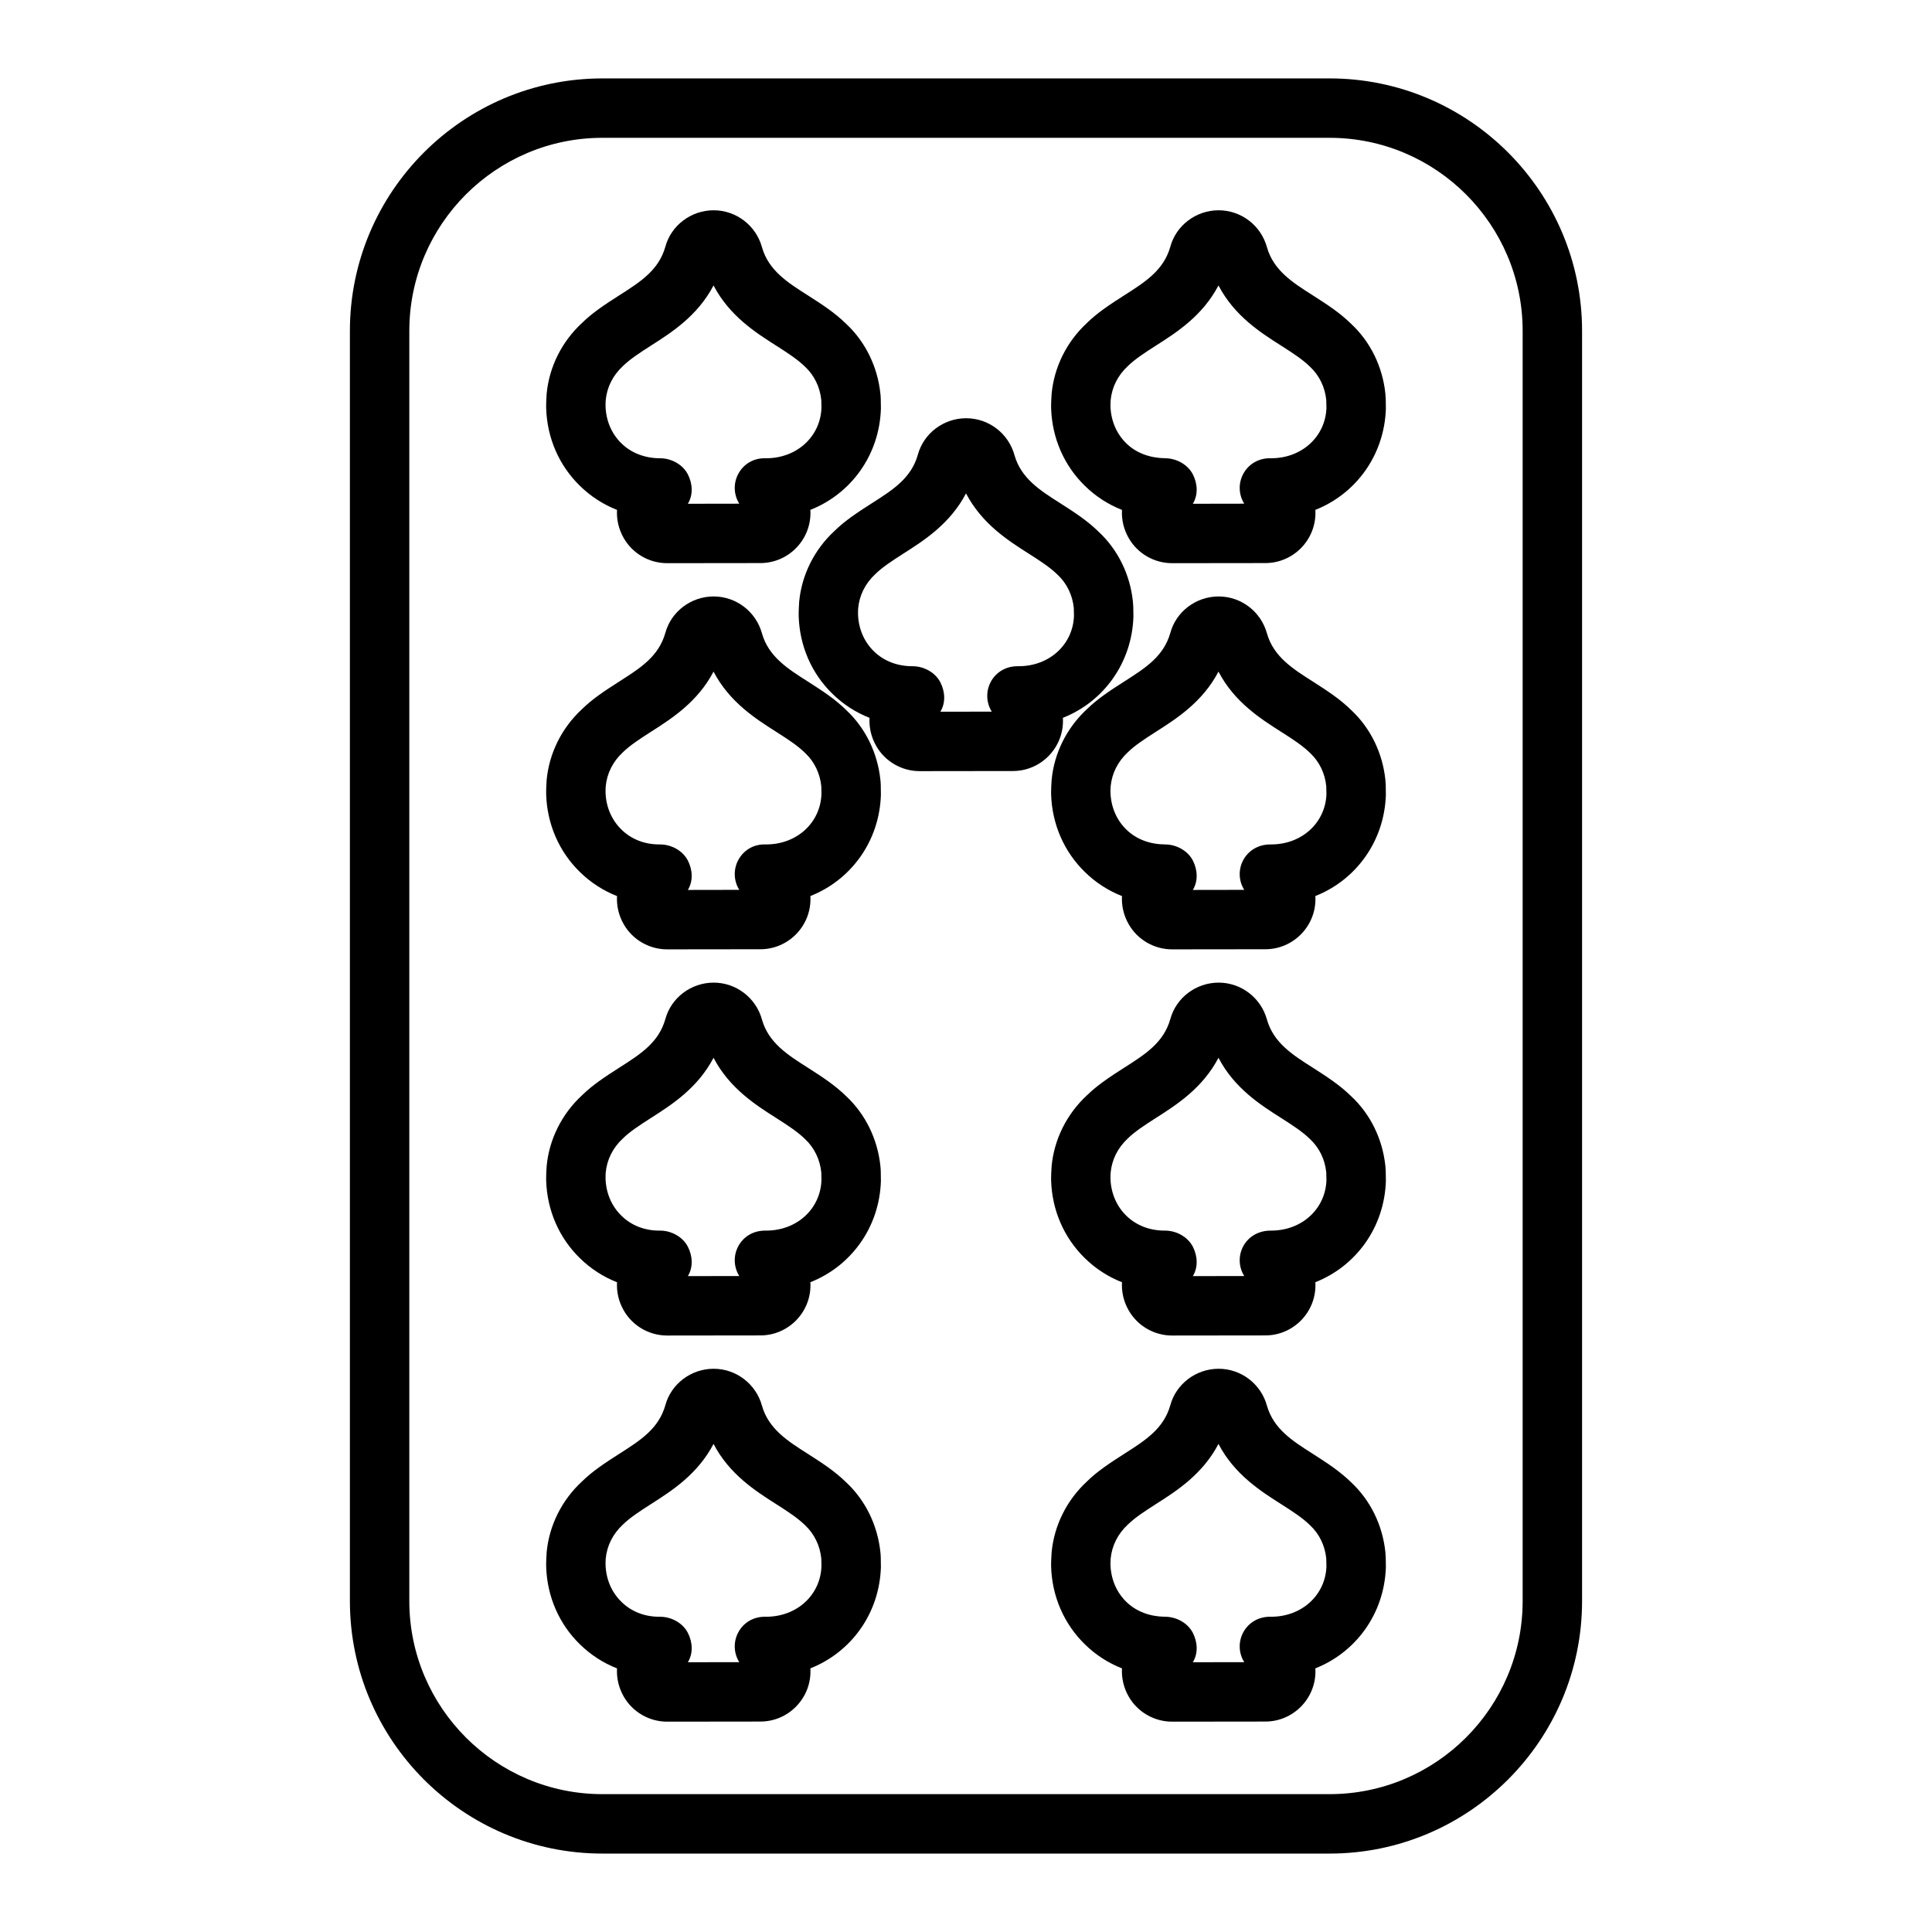 <?xml version="1.0" encoding="UTF-8"?>
<!-- Uploaded to: SVG Repo, www.svgrepo.com, Generator: SVG Repo Mixer Tools -->
<svg fill="#000000" width="800px" height="800px" version="1.1" viewBox="144 144 512 512" xmlns="http://www.w3.org/2000/svg">
 <g>
  <path d="m496.35 164.78h-192.71c-36.895 0-66.914 30.016-66.914 66.914v336.61c0 36.895 30.016 66.914 66.914 66.914h192.71c36.895 0 66.914-30.016 66.914-66.914v-336.61c0-36.898-30.016-66.914-66.914-66.914zm51.168 403.52c0 28.215-22.953 51.168-51.168 51.168h-192.71c-28.215 0-51.168-22.953-51.168-51.168v-336.61c0-28.215 22.953-51.168 51.168-51.168h192.71c28.215 0 51.168 22.953 51.168 51.168z"/>
  <path d="m320.81 293.25h-0.008c-4.746 0-9.148-2.543-11.5-6.644-1.355-2.356-1.93-4.945-1.785-7.477-3.652-1.434-6.992-3.59-9.84-6.383-5.512-5.367-8.691-12.668-8.934-20.531-0.039-0.891 0.078-3.465 0.125-3.84 0.652-7.078 4-13.84 9.391-18.805 2.723-2.676 5.961-4.816 9.879-7.32 5.606-3.574 10.414-6.637 12.18-12.84 1.527-5.66 6.801-9.684 12.809-9.684 5.969 0 11.234 4.031 12.809 9.809 1.746 6.141 6.809 9.352 12.164 12.746 3.769 2.418 7.141 4.582 10.195 7.59 5.031 4.707 8.273 11.297 9.02 18.453 0.086 0.66 0.133 1.738 0.133 3.984-0.387 12.367-7.988 22.594-18.688 26.812 0.016 0.27 0.023 0.535 0.023 0.812 0 7.328-5.961 13.289-13.289 13.289zm-1.871-27.805c2.961 0 5.992 1.629 7.344 4.258 1.289 2.496 1.434 5.457 0.008 7.801l13.625-0.023c-1.457-2.32-1.605-5.273-0.34-7.754 1.41-2.754 4.164-4.402 7.391-4.281h0.031c8.32 0 14.461-5.879 14.695-13.391 0 0-0.016-1.402-0.039-2.008-0.332-3.426-1.852-6.551-4.266-8.824-2.039-2-4.613-3.652-7.598-5.566-5.465-3.465-12.461-7.902-16.695-16.012-4.227 8.07-11.148 12.477-16.453 15.863-3.172 2.023-5.723 3.707-7.543 5.488-2.699 2.488-4.266 5.66-4.582 9.094-0.016 0.27-0.055 1.133-0.039 1.574 0.117 3.84 1.613 7.312 4.219 9.84 2.684 2.644 6.43 3.957 10.242 3.941z"/>
  <path d="m320.81 395.59h-0.008c-4.746 0-9.148-2.543-11.5-6.644-1.355-2.356-1.93-4.945-1.785-7.477-3.652-1.434-6.992-3.59-9.84-6.383-5.512-5.367-8.691-12.668-8.934-20.531-0.039-0.891 0.078-3.465 0.125-3.84 0.652-7.078 4-13.84 9.391-18.805 2.723-2.676 5.961-4.816 9.879-7.32 5.606-3.574 10.414-6.637 12.18-12.84 1.527-5.66 6.801-9.684 12.809-9.684 5.969 0 11.234 4.031 12.809 9.809 1.746 6.141 6.809 9.352 12.164 12.746 3.769 2.418 7.141 4.582 10.195 7.59 5.031 4.707 8.273 11.297 9.02 18.453 0.086 0.66 0.133 1.738 0.133 3.984-0.387 12.367-7.988 22.594-18.688 26.812 0.016 0.27 0.023 0.535 0.023 0.812 0 7.328-5.961 13.289-13.289 13.289zm-1.871-27.805c2.961 0 5.992 1.629 7.344 4.258 1.289 2.496 1.434 5.457 0.008 7.801l13.625-0.023c-1.457-2.32-1.605-5.273-0.34-7.754 1.41-2.754 4.164-4.426 7.391-4.281h0.031c8.328 0 14.461-5.879 14.695-13.391 0 0-0.016-1.402-0.039-2.008-0.332-3.426-1.852-6.551-4.266-8.824-2.039-2-4.613-3.652-7.598-5.566-5.465-3.465-12.461-7.902-16.695-16.012-4.227 8.07-11.148 12.477-16.453 15.863-3.172 2.023-5.723 3.707-7.543 5.488-2.699 2.488-4.266 5.66-4.582 9.094-0.016 0.27-0.055 1.133-0.039 1.574 0.117 3.84 1.613 7.312 4.219 9.84 2.676 2.644 6.305 3.988 10.242 3.941z"/>
  <path d="m320.81 497.93h-0.008c-4.746 0-9.148-2.543-11.5-6.644-1.355-2.356-1.93-4.945-1.785-7.477-3.652-1.434-6.992-3.59-9.84-6.383-5.512-5.367-8.691-12.668-8.934-20.531-0.039-0.891 0.078-3.465 0.125-3.84 0.652-7.078 4-13.84 9.391-18.805 2.723-2.676 5.961-4.816 9.879-7.32 5.606-3.574 10.414-6.637 12.18-12.84 1.527-5.66 6.801-9.684 12.809-9.684 5.969 0 11.234 4.031 12.809 9.809 1.746 6.141 6.809 9.352 12.164 12.746 3.769 2.418 7.141 4.582 10.195 7.59 5.031 4.707 8.273 11.297 9.02 18.453 0.086 0.66 0.133 1.738 0.133 3.984-0.387 12.367-7.988 22.594-18.688 26.812 0.016 0.27 0.023 0.535 0.023 0.812 0 7.328-5.961 13.289-13.289 13.289zm-1.871-27.805c2.961 0 5.992 1.629 7.344 4.258 1.289 2.496 1.434 5.457 0.008 7.801l13.625-0.023c-1.457-2.32-1.605-5.273-0.34-7.754 1.41-2.754 4.164-4.352 7.391-4.281h0.031c8.328 0 14.461-5.879 14.695-13.391 0 0-0.016-1.402-0.039-2.008-0.332-3.426-1.852-6.551-4.266-8.824-2.039-2-4.613-3.652-7.598-5.566-5.465-3.465-12.461-7.902-16.695-16.012-4.227 8.07-11.148 12.477-16.453 15.863-3.172 2.023-5.723 3.707-7.543 5.488-2.699 2.488-4.266 5.66-4.582 9.094-0.016 0.27-0.055 1.133-0.039 1.574 0.117 3.84 1.613 7.312 4.219 9.84 2.676 2.644 6.305 3.996 10.242 3.941z"/>
  <path d="m454.64 293.25h-0.016c-4.746 0-9.148-2.543-11.5-6.644-1.355-2.348-1.93-4.945-1.785-7.477-3.652-1.434-7-3.59-9.84-6.383-5.512-5.367-8.691-12.668-8.941-20.531-0.039-0.891 0.086-3.465 0.133-3.84 0.652-7.078 4-13.84 9.383-18.805 2.731-2.676 5.961-4.816 9.887-7.32 5.606-3.574 10.406-6.637 12.18-12.84 1.527-5.66 6.801-9.684 12.809-9.684 5.969 0 11.234 4.031 12.809 9.809 1.754 6.141 6.809 9.352 12.164 12.746 3.769 2.418 7.141 4.582 10.195 7.59 5.039 4.707 8.281 11.297 9.02 18.453 0.078 0.66 0.133 1.738 0.133 3.984-0.395 12.367-7.996 22.594-18.688 26.812 0.016 0.27 0.023 0.535 0.023 0.812 0 7.328-5.969 13.289-13.289 13.289zm-1.871-27.805c2.961 0 5.984 1.629 7.344 4.258 1.281 2.496 1.434 5.457 0 7.801l13.625-0.023c-1.465-2.32-1.605-5.273-0.34-7.754 1.418-2.754 4.188-4.375 7.391-4.281h0.039c8.32 0 14.461-5.879 14.695-13.391h-0.008s-0.016-1.402-0.039-2.008c-0.332-3.426-1.844-6.551-4.273-8.824-2.031-2-4.613-3.652-7.598-5.566-5.465-3.465-12.469-7.902-16.695-16.012-4.227 8.07-11.141 12.477-16.453 15.863-3.172 2.023-5.731 3.707-7.543 5.488-2.699 2.488-4.266 5.66-4.582 9.094-0.023 0.27-0.055 1.133-0.047 1.574 0.125 3.84 1.613 7.312 4.211 9.84 2.707 2.644 6.352 3.863 10.273 3.941z"/>
  <path d="m387.73 348.36h-0.008c-4.746 0-9.148-2.543-11.5-6.644-1.355-2.356-1.93-4.945-1.785-7.477-3.652-1.434-6.992-3.59-9.84-6.383-5.512-5.367-8.691-12.668-8.934-20.531-0.039-0.891 0.078-3.465 0.125-3.84 0.652-7.078 4-13.84 9.391-18.805 2.723-2.676 5.961-4.816 9.879-7.32 5.606-3.574 10.414-6.637 12.18-12.84 1.527-5.66 6.801-9.684 12.809-9.684 5.969 0 11.234 4.031 12.809 9.809 1.754 6.141 6.809 9.352 12.164 12.746 3.769 2.418 7.141 4.582 10.195 7.59 5.039 4.707 8.281 11.297 9.02 18.453 0.078 0.66 0.133 1.738 0.133 3.984-0.395 12.367-7.996 22.594-18.688 26.812 0.016 0.27 0.023 0.535 0.023 0.812 0 7.328-5.969 13.289-13.289 13.289zm-1.875-27.805c2.961 0 5.992 1.629 7.344 4.258 1.289 2.496 1.434 5.457 0.008 7.801l13.625-0.023c-1.457-2.32-1.605-5.273-0.34-7.754 1.41-2.754 4.195-4.359 7.391-4.281h0.039c8.32 0 14.461-5.879 14.695-13.391h-0.008s-0.016-1.402-0.039-2.008c-0.332-3.426-1.844-6.551-4.273-8.824-2.031-2-4.613-3.652-7.598-5.566-5.465-3.465-12.461-7.902-16.695-16.012-4.227 8.07-11.148 12.477-16.453 15.863-3.172 2.023-5.723 3.707-7.543 5.488-2.699 2.488-4.266 5.66-4.582 9.094-0.016 0.27-0.055 1.133-0.039 1.574 0.117 3.84 1.613 7.312 4.219 9.84 2.688 2.633 6.293 3.949 10.25 3.941z"/>
  <path d="m454.64 395.59h-0.016c-4.746 0-9.148-2.543-11.5-6.644-1.355-2.348-1.93-4.945-1.785-7.477-3.652-1.434-7-3.59-9.84-6.383-5.512-5.367-8.691-12.668-8.941-20.531-0.039-0.891 0.086-3.465 0.133-3.84 0.652-7.078 4-13.84 9.383-18.805 2.731-2.676 5.961-4.816 9.887-7.32 5.606-3.574 10.406-6.637 12.18-12.84 1.527-5.66 6.801-9.684 12.809-9.684 5.969 0 11.234 4.031 12.809 9.809 1.754 6.141 6.809 9.352 12.164 12.746 3.769 2.418 7.141 4.582 10.195 7.59 5.039 4.707 8.281 11.297 9.02 18.453 0.078 0.66 0.133 1.738 0.133 3.984-0.395 12.367-7.996 22.594-18.688 26.812 0.016 0.27 0.023 0.535 0.023 0.812 0 7.328-5.969 13.289-13.289 13.289zm-1.871-27.805c2.961 0 5.984 1.629 7.344 4.258 1.281 2.496 1.434 5.457 0 7.801l13.625-0.023c-1.465-2.32-1.605-5.273-0.34-7.754 1.418-2.746 4.188-4.336 7.391-4.281h0.039c8.32 0 14.461-5.879 14.695-13.391h-0.008s-0.016-1.402-0.039-2.008c-0.332-3.426-1.844-6.551-4.273-8.824-2.031-2-4.613-3.652-7.598-5.566-5.465-3.465-12.469-7.902-16.695-16.012-4.227 8.07-11.141 12.477-16.453 15.863-3.172 2.023-5.731 3.707-7.543 5.488-2.699 2.488-4.266 5.66-4.582 9.094-0.023 0.27-0.055 1.133-0.047 1.574 0.125 3.84 1.613 7.312 4.211 9.84 2.707 2.637 6.352 3.918 10.273 3.941z"/>
  <path d="m454.64 497.93h-0.016c-4.746 0-9.148-2.543-11.5-6.644-1.355-2.348-1.93-4.945-1.785-7.477-3.652-1.434-7-3.59-9.84-6.383-5.512-5.367-8.691-12.668-8.941-20.531-0.039-0.891 0.086-3.465 0.133-3.84 0.652-7.078 4-13.84 9.383-18.805 2.731-2.676 5.961-4.816 9.887-7.32 5.606-3.574 10.406-6.637 12.18-12.84 1.527-5.66 6.801-9.684 12.809-9.684 5.969 0 11.234 4.031 12.809 9.809 1.754 6.141 6.809 9.352 12.164 12.746 3.769 2.418 7.141 4.582 10.195 7.59 5.039 4.707 8.281 11.297 9.02 18.453 0.078 0.66 0.133 1.738 0.133 3.984-0.395 12.367-7.996 22.594-18.688 26.812 0.016 0.27 0.023 0.535 0.023 0.812 0 7.328-5.969 13.289-13.289 13.289zm-1.871-27.805c2.961 0 5.984 1.629 7.344 4.258 1.281 2.496 1.434 5.457 0 7.801l13.625-0.023c-1.465-2.32-1.605-5.273-0.34-7.754 1.418-2.746 4.188-4.297 7.391-4.281h0.039c8.32 0 14.461-5.879 14.695-13.391h-0.008s-0.016-1.402-0.039-2.008c-0.332-3.426-1.844-6.551-4.273-8.824-2.031-2-4.613-3.652-7.598-5.566-5.465-3.465-12.469-7.902-16.695-16.012-4.227 8.07-11.141 12.477-16.453 15.863-3.172 2.023-5.731 3.707-7.543 5.488-2.699 2.488-4.266 5.66-4.582 9.094-0.023 0.27-0.055 1.133-0.047 1.574 0.125 3.84 1.613 7.312 4.211 9.84 2.707 2.644 6.352 3.973 10.273 3.941z"/>
  <path d="m320.81 600.26h-0.008c-4.746 0-9.148-2.543-11.5-6.644-1.355-2.356-1.93-4.945-1.785-7.477-3.652-1.434-6.992-3.59-9.84-6.383-5.512-5.367-8.691-12.668-8.934-20.531-0.039-0.891 0.078-3.465 0.125-3.84 0.652-7.078 4-13.84 9.391-18.805 2.723-2.676 5.961-4.816 9.879-7.32 5.606-3.574 10.414-6.637 12.18-12.84 1.527-5.66 6.801-9.684 12.809-9.684 5.969 0 11.234 4.031 12.809 9.809 1.746 6.141 6.809 9.352 12.164 12.746 3.769 2.418 7.141 4.582 10.195 7.59 5.031 4.707 8.273 11.297 9.02 18.453 0.086 0.66 0.133 1.738 0.133 3.984-0.387 12.367-7.988 22.594-18.688 26.812 0.016 0.27 0.023 0.535 0.023 0.812 0 7.328-5.961 13.289-13.289 13.289zm-1.871-27.805c2.961 0 5.992 1.629 7.344 4.258 1.289 2.496 1.434 5.457 0.008 7.801l13.625-0.023c-1.457-2.32-1.605-5.273-0.34-7.754 1.41-2.754 4.164-4.375 7.391-4.281h0.031c8.328 0 14.461-5.879 14.695-13.391 0 0-0.016-1.402-0.039-2.008-0.332-3.426-1.852-6.551-4.266-8.824-2.039-2-4.613-3.652-7.598-5.566-5.465-3.465-12.461-7.902-16.695-16.012-4.227 8.07-11.148 12.477-16.453 15.863-3.172 2.023-5.723 3.707-7.543 5.488-2.699 2.488-4.266 5.66-4.582 9.094-0.016 0.27-0.055 1.133-0.039 1.574 0.117 3.84 1.613 7.312 4.219 9.84 2.676 2.644 6.305 4 10.242 3.941z"/>
  <path d="m454.64 600.26h-0.016c-4.746 0-9.148-2.543-11.5-6.644-1.355-2.348-1.93-4.945-1.785-7.477-3.652-1.434-7-3.59-9.84-6.383-5.512-5.367-8.691-12.668-8.941-20.531-0.039-0.891 0.086-3.465 0.133-3.84 0.652-7.078 4-13.84 9.383-18.805 2.731-2.676 5.961-4.816 9.887-7.32 5.606-3.574 10.406-6.637 12.18-12.84 1.527-5.66 6.801-9.684 12.809-9.684 5.969 0 11.234 4.031 12.809 9.809 1.754 6.141 6.809 9.352 12.164 12.746 3.769 2.418 7.141 4.582 10.195 7.59 5.039 4.707 8.281 11.297 9.02 18.453 0.078 0.66 0.133 1.738 0.133 3.984-0.395 12.367-7.996 22.594-18.688 26.812 0.016 0.27 0.023 0.535 0.023 0.812 0 7.328-5.969 13.289-13.289 13.289zm-1.871-27.805c2.961 0 5.984 1.629 7.344 4.258 1.281 2.496 1.434 5.457 0 7.801l13.625-0.023c-1.465-2.32-1.605-5.273-0.34-7.754 1.418-2.754 4.188-4.359 7.391-4.281h0.039c8.32 0 14.461-5.879 14.695-13.391h-0.008s-0.016-1.402-0.039-2.008c-0.332-3.426-1.844-6.551-4.273-8.824-2.031-2-4.613-3.652-7.598-5.566-5.465-3.465-12.469-7.902-16.695-16.012-4.227 8.07-11.141 12.477-16.453 15.863-3.172 2.023-5.731 3.707-7.543 5.488-2.699 2.488-4.266 5.66-4.582 9.094-0.023 0.27-0.055 1.133-0.047 1.574 0.125 3.84 1.613 7.312 4.211 9.84 2.707 2.637 6.352 3.902 10.273 3.941z"/>
 </g>
</svg>